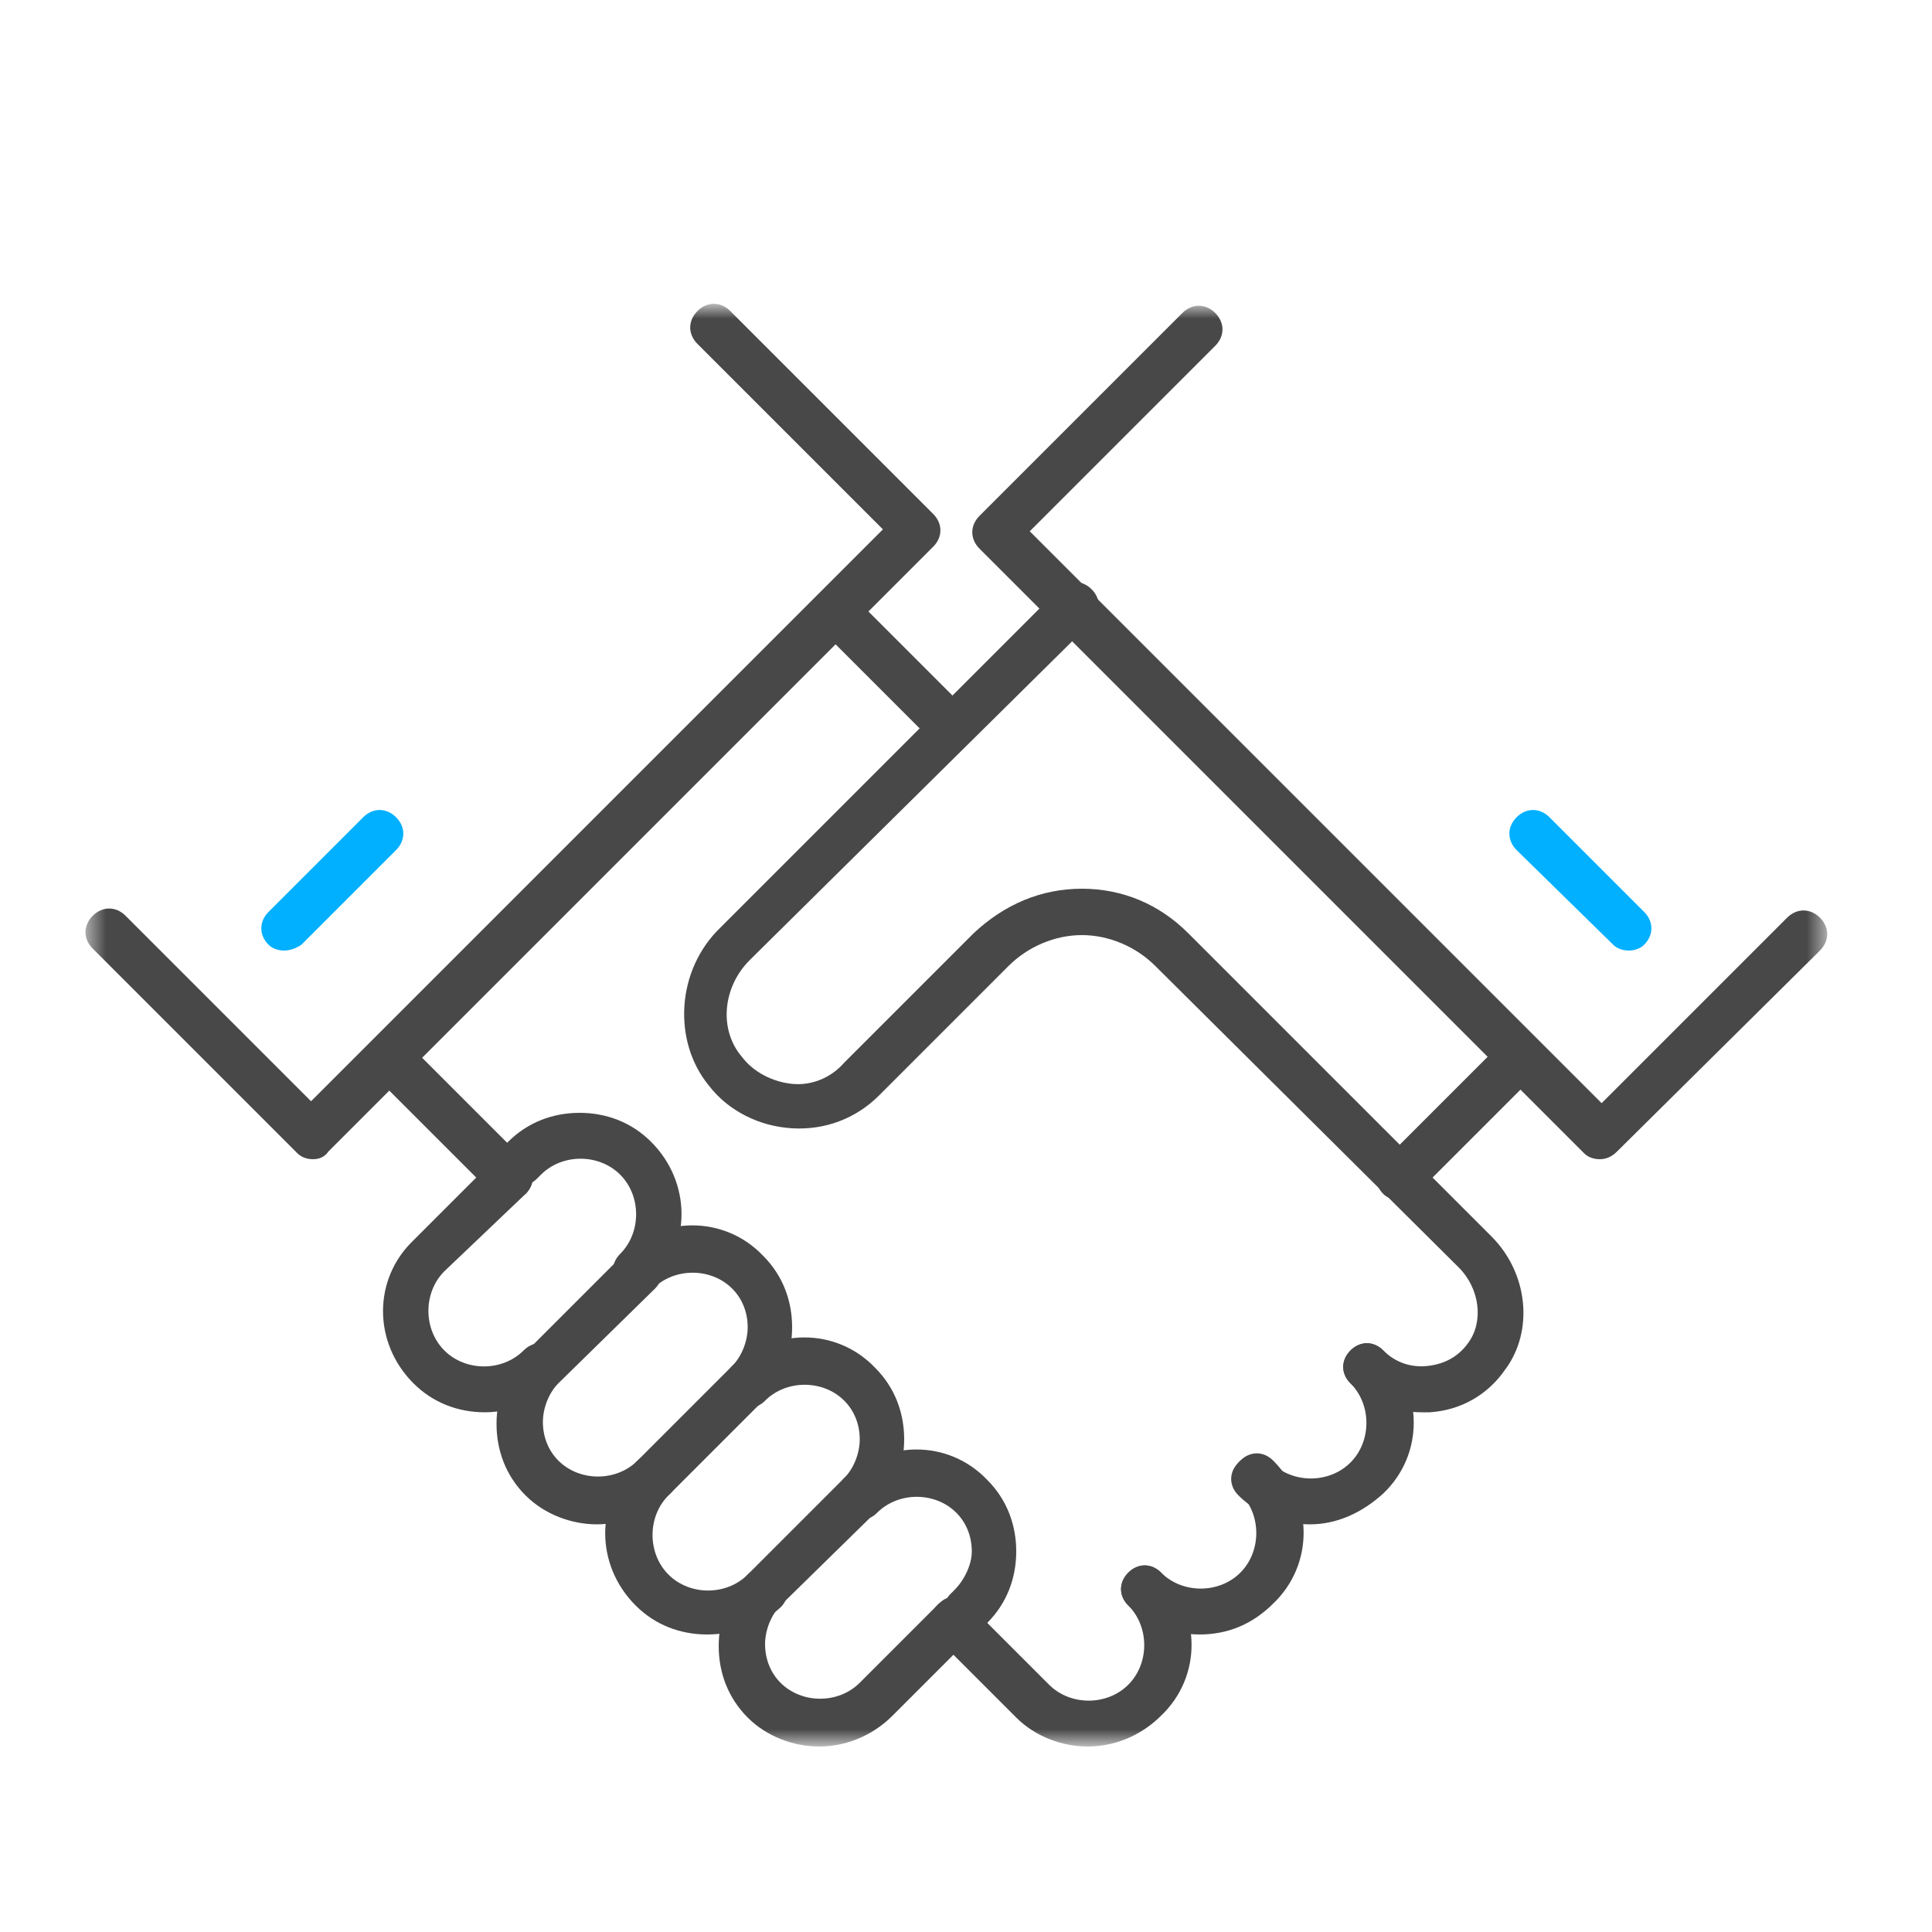 <svg width="100" height="100" viewBox="0 0 100 100" fill="none" xmlns="http://www.w3.org/2000/svg">
<g clip-path="url(#clip0_7_74)">
<mask id="mask0_7_74" style="mask-type:luminance" maskUnits="userSpaceOnUse" x="4" y="15" width="91" height="76">
<path d="M94.5 15.8H4.5V90.3H94.5V15.8Z" fill="white"/>
</mask>
<g mask="url(#mask0_7_74)">
<path d="M26.3 62.1C26 62.1 25.7 62 25.5 61.8L19.4 55.7C18.9 55.2 18.9 54.5 19.4 54C19.9 53.5 20.6 53.5 21.1 54L27.2 60.1C27.7 60.6 27.7 61.3 27.2 61.8C26.9 61.9 26.6 62.1 26.3 62.1Z" fill="#484848"/>
</g>
<mask id="mask1_7_74" style="mask-type:luminance" maskUnits="userSpaceOnUse" x="4" y="15" width="91" height="76">
<path d="M94.5 15.8H4.5V90.3H94.5V15.8Z" fill="white"/>
</mask>
<g mask="url(#mask1_7_74)">
<path d="M56.3 90.4C55 90.4 53.6 89.9 52.6 88.9L48.5 84.8C48 84.3 48 83.6 48.5 83.1C49 82.6 49.7 82.6 50.2 83.1L54.3 87.2C55.4 88.3 57.3 88.3 58.4 87.2C59.5 86.1 59.5 84.2 58.4 83.1C57.9 82.6 57.9 81.9 58.4 81.4C58.9 80.9 59.6 80.9 60.1 81.4C62.2 83.5 62.2 86.8 60.1 88.8C59 89.9 57.6 90.4 56.3 90.4Z" fill="#484848"/>
</g>
<mask id="mask2_7_74" style="mask-type:luminance" maskUnits="userSpaceOnUse" x="4" y="15" width="91" height="76">
<path d="M94.5 15.8H4.5V90.3H94.5V15.8Z" fill="white"/>
</mask>
<g mask="url(#mask2_7_74)">
<path d="M62.1 84.6C60.7 84.6 59.4 84.1 58.4 83.1C57.9 82.6 57.9 81.9 58.4 81.4C58.9 80.9 59.6 80.9 60.1 81.4C61.2 82.5 63.1 82.5 64.2 81.4C65.3 80.3 65.3 78.4 64.2 77.3C63.7 76.8 63.7 76.1 64.2 75.6C64.7 75.1 65.4 75.1 65.9 75.6C68 77.7 68 81 65.9 83C64.8 84.1 63.5 84.6 62.1 84.6Z" fill="#484848"/>
</g>
<mask id="mask3_7_74" style="mask-type:luminance" maskUnits="userSpaceOnUse" x="4" y="15" width="91" height="76">
<path d="M94.5 15.8H4.5V90.3H94.5V15.8Z" fill="white"/>
</mask>
<g mask="url(#mask3_7_74)">
<path d="M67.8 78.9C66.5 78.9 65.1 78.4 64.1 77.4C63.6 76.9 63.6 76.2 64.1 75.7C64.6 75.2 65.3 75.2 65.8 75.7C66.9 76.8 68.8 76.8 69.9 75.7C71 74.6 71 72.7 69.9 71.6C69.4 71.1 69.4 70.4 69.9 69.9C70.4 69.4 71.1 69.4 71.6 69.9C73.7 72 73.7 75.3 71.6 77.3C70.5 78.3 69.2 78.9 67.8 78.9Z" fill="#484848"/>
</g>
<mask id="mask4_7_74" style="mask-type:luminance" maskUnits="userSpaceOnUse" x="4" y="15" width="91" height="76">
<path d="M94.5 15.8H4.5V90.3H94.5V15.8Z" fill="white"/>
</mask>
<g mask="url(#mask4_7_74)">
<path d="M49.1 38.7C48.8 38.7 48.5 38.6 48.3 38.4L42.5 32.6C42 32.1 42 31.4 42.5 30.9C43 30.4 43.7 30.4 44.2 30.9L50 36.7C50.5 37.2 50.5 37.9 50 38.4C49.7 38.6 49.4 38.7 49.1 38.7Z" fill="#484848"/>
</g>
<mask id="mask5_7_74" style="mask-type:luminance" maskUnits="userSpaceOnUse" x="4" y="15" width="91" height="76">
<path d="M94.5 15.8H4.5V90.3H94.5V15.8Z" fill="white"/>
</mask>
<g mask="url(#mask5_7_74)">
<path d="M25.1 73.1C23.7 73.1 22.4 72.6 21.4 71.6C19.3 69.5 19.3 66.2 21.4 64.2L25.5 60.1C26 59.6 26.7 59.6 27.2 60.1C27.7 60.6 27.7 61.3 27.2 61.8L23 65.8C21.9 66.9 21.9 68.8 23 69.9C24.1 71 26 71 27.1 69.9C27.6 69.4 28.3 69.4 28.8 69.9C29.3 70.4 29.3 71.1 28.8 71.6C27.8 72.5 26.5 73.1 25.1 73.1Z" fill="#484848"/>
</g>
<mask id="mask6_7_74" style="mask-type:luminance" maskUnits="userSpaceOnUse" x="4" y="15" width="91" height="76">
<path d="M94.5 15.8H4.5V90.3H94.5V15.8Z" fill="white"/>
</mask>
<g mask="url(#mask6_7_74)">
<path d="M30.9 78.9C29.6 78.9 28.2 78.4 27.2 77.4C26.2 76.4 25.7 75.1 25.7 73.7C25.7 72.3 26.2 71 27.2 70L32.2 65C32.7 64.5 33.4 64.5 33.9 65C34.4 65.5 34.4 66.2 33.9 66.7L28.9 71.6C28.4 72.1 28.1 72.9 28.1 73.6C28.1 74.4 28.4 75.1 28.9 75.6C30 76.7 31.9 76.7 33 75.6C33.5 75.1 34.2 75.1 34.7 75.6C35.2 76.1 35.2 76.8 34.7 77.3C33.6 78.3 32.2 78.9 30.9 78.9Z" fill="#484848"/>
</g>
<mask id="mask7_7_74" style="mask-type:luminance" maskUnits="userSpaceOnUse" x="4" y="15" width="91" height="76">
<path d="M94.5 15.8H4.5V90.3H94.5V15.8Z" fill="white"/>
</mask>
<g mask="url(#mask7_7_74)">
<path d="M36.6 84.6C35.2 84.6 33.9 84.1 32.9 83.1C30.8 81 30.8 77.7 32.9 75.7L37.9 70.7C38.4 70.2 39.1 70.2 39.6 70.7C40.1 71.2 40.1 71.9 39.6 72.4L34.6 77.4C33.5 78.5 33.5 80.4 34.6 81.5C35.7 82.6 37.6 82.6 38.7 81.5C39.2 81 39.9 81 40.4 81.5C40.9 82 40.9 82.7 40.4 83.2C39.4 84.1 38 84.6 36.6 84.6Z" fill="#484848"/>
</g>
<mask id="mask8_7_74" style="mask-type:luminance" maskUnits="userSpaceOnUse" x="4" y="15" width="91" height="76">
<path d="M94.5 15.8H4.5V90.3H94.5V15.8Z" fill="white"/>
</mask>
<g mask="url(#mask8_7_74)">
<path d="M42.4 90.4C41.1 90.4 39.7 89.9 38.7 88.9C37.7 87.9 37.2 86.6 37.2 85.2C37.2 83.8 37.7 82.5 38.7 81.5L43.7 76.5C44.2 76 44.9 76 45.4 76.5C45.9 77 45.9 77.7 45.4 78.2L40.4 83.1C39.9 83.6 39.6 84.4 39.6 85.1C39.6 85.9 39.9 86.6 40.4 87.1C41.5 88.2 43.4 88.2 44.5 87.1L48.6 83C49.1 82.5 49.8 82.5 50.3 83C50.8 83.5 50.8 84.2 50.3 84.7L46.2 88.8C45.1 89.9 43.7 90.4 42.4 90.4Z" fill="#484848"/>
</g>
<mask id="mask9_7_74" style="mask-type:luminance" maskUnits="userSpaceOnUse" x="4" y="15" width="91" height="76">
<path d="M94.5 15.8H4.5V90.3H94.5V15.8Z" fill="white"/>
</mask>
<g mask="url(#mask9_7_74)">
<path d="M50 84.5C49.7 84.5 49.4 84.4 49.2 84.2C48.7 83.7 48.7 83 49.2 82.5L49.4 82.3C49.9 81.8 50.3 81 50.3 80.3C50.3 79.5 50 78.8 49.5 78.3C48.4 77.2 46.5 77.2 45.4 78.3C44.9 78.8 44.2 78.8 43.7 78.3C43.2 77.8 43.2 77.1 43.7 76.6C45.8 74.5 49.1 74.5 51.1 76.6C52.1 77.6 52.6 78.9 52.6 80.3C52.6 81.7 52.1 83 51.1 84L50.9 84.2C50.6 84.4 50.3 84.5 50 84.5Z" fill="#484848"/>
</g>
<mask id="mask10_7_74" style="mask-type:luminance" maskUnits="userSpaceOnUse" x="4" y="15" width="91" height="76">
<path d="M94.5 15.8H4.5V90.3H94.5V15.8Z" fill="white"/>
</mask>
<g mask="url(#mask10_7_74)">
<path d="M44.5 78.5C44.2 78.5 43.9 78.4 43.7 78.2C43.2 77.7 43.2 77 43.7 76.5C44.2 76 44.5 75.2 44.5 74.5C44.5 73.7 44.2 73 43.7 72.5C42.6 71.4 40.7 71.4 39.6 72.5C39.1 73 38.4 73 37.9 72.5C37.4 72 37.4 71.3 37.9 70.8C40 68.7 43.3 68.7 45.3 70.8C46.3 71.8 46.8 73.1 46.8 74.5C46.8 75.9 46.3 77.2 45.3 78.2C45.1 78.4 44.8 78.5 44.5 78.5Z" fill="#484848"/>
</g>
<mask id="mask11_7_74" style="mask-type:luminance" maskUnits="userSpaceOnUse" x="4" y="15" width="91" height="76">
<path d="M94.5 15.8H4.5V90.3H94.5V15.8Z" fill="white"/>
</mask>
<g mask="url(#mask11_7_74)">
<path d="M38.7 72.7C38.4 72.7 38.1 72.6 37.9 72.4C37.4 71.9 37.4 71.2 37.9 70.7C38.4 70.2 38.7 69.4 38.7 68.7C38.7 67.9 38.4 67.2 37.9 66.7C36.8 65.6 34.9 65.6 33.8 66.7C33.3 67.2 32.6 67.2 32.1 66.7C31.6 66.2 31.6 65.5 32.1 65C34.2 62.9 37.5 62.9 39.5 65C40.5 66 41 67.3 41 68.7C41 70.1 40.5 71.4 39.5 72.4C39.3 72.6 39 72.7 38.7 72.7Z" fill="#484848"/>
</g>
<mask id="mask12_7_74" style="mask-type:luminance" maskUnits="userSpaceOnUse" x="4" y="15" width="91" height="76">
<path d="M94.5 15.8H4.5V90.3H94.5V15.8Z" fill="white"/>
</mask>
<g mask="url(#mask12_7_74)">
<path d="M32.9 66.9C32.6 66.9 32.3 66.8 32.1 66.6C31.6 66.1 31.6 65.4 32.1 64.9C33.2 63.8 33.2 61.9 32.1 60.8C31 59.7 29.1 59.7 28 60.8L27.8 61C27.3 61.5 26.6 61.5 26.1 61C25.6 60.5 25.6 59.8 26.1 59.3L26.3 59.1C27.3 58.1 28.6 57.6 30 57.6C31.4 57.6 32.7 58.1 33.7 59.1C35.8 61.2 35.8 64.5 33.7 66.5C33.5 66.8 33.2 66.9 32.9 66.9Z" fill="#484848"/>
</g>
<mask id="mask13_7_74" style="mask-type:luminance" maskUnits="userSpaceOnUse" x="4" y="15" width="91" height="76">
<path d="M94.5 15.8H4.5V90.3H94.5V15.8Z" fill="white"/>
</mask>
<g mask="url(#mask13_7_74)">
<path d="M72.4 62.1C72.1 62.1 71.8 62 71.6 61.8C71.1 61.3 71.1 60.6 71.6 60.1L77.8 53.9C78.3 53.4 79 53.4 79.5 53.9C80 54.4 80 55.1 79.5 55.6L73.3 61.8C73 61.9 72.7 62.1 72.4 62.1Z" fill="#484848"/>
</g>
<mask id="mask14_7_74" style="mask-type:luminance" maskUnits="userSpaceOnUse" x="4" y="15" width="91" height="76">
<path d="M94.5 15.8H4.5V90.3H94.5V15.8Z" fill="white"/>
</mask>
<g mask="url(#mask14_7_74)">
<path d="M73.6 73.1C72.2 73.1 70.9 72.6 69.9 71.6C69.4 71.1 69.4 70.4 69.9 69.9C70.4 69.4 71.1 69.4 71.6 69.9C72.2 70.5 73 70.8 73.9 70.7C74.8 70.6 75.5 70.2 76 69.5C76.8 68.4 76.6 66.7 75.5 65.6L59.8 50C58.8 49 57.4 48.4 56 48.4C54.6 48.4 53.2 49 52.2 50L45.5 56.7C44.3 57.9 42.7 58.5 41 58.4C39.3 58.3 37.7 57.5 36.7 56.2C34.8 53.9 35 50.2 37.3 48L54.8 30.5C55.3 30 56 30 56.5 30.5C57 31 57 31.7 56.5 32.2L38.8 49.7C37.4 51.1 37.2 53.3 38.4 54.7C39 55.5 40 56 41 56.1C42 56.2 43 55.8 43.7 55L50.4 48.3C52 46.8 53.9 46 56 46C58.1 46 60 46.8 61.5 48.3L77.2 64C79.1 65.9 79.4 68.9 77.9 70.9C77 72.2 75.6 73 74 73.1C73.9 73.1 73.7 73.1 73.6 73.1Z" fill="#484848"/>
</g>
<mask id="mask15_7_74" style="mask-type:luminance" maskUnits="userSpaceOnUse" x="4" y="15" width="91" height="76">
<path d="M94.5 15.8H4.5V90.3H94.5V15.8Z" fill="white"/>
</mask>
<g mask="url(#mask15_7_74)">
<path d="M16.2 60C15.9 60 15.6 59.9 15.4 59.7L4.8 49.1C4.3 48.6 4.3 47.9 4.8 47.4C5.3 46.9 6 46.9 6.5 47.4L16.1 57L45.7 27.4L36.1 17.8C35.6 17.3 35.6 16.6 36.1 16.1C36.6 15.6 37.3 15.6 37.8 16.1L48.3 26.6C48.8 27.1 48.8 27.8 48.3 28.3L17 59.6C16.8 59.9 16.5 60 16.2 60Z" fill="#484848"/>
</g>
<mask id="mask16_7_74" style="mask-type:luminance" maskUnits="userSpaceOnUse" x="4" y="15" width="91" height="76">
<path d="M94.5 15.8H4.5V90.3H94.5V15.8Z" fill="white"/>
</mask>
<g mask="url(#mask16_7_74)">
<path d="M14.7 49.2C14.4 49.2 14.1 49.1 13.9 48.9C13.4 48.4 13.4 47.7 13.9 47.2L18.8 42.3C19.3 41.8 20 41.8 20.5 42.3C21 42.8 21 43.5 20.5 44L15.6 48.9C15.3 49.1 15 49.2 14.7 49.2Z" fill="#01B0FF"/>
</g>
<mask id="mask17_7_74" style="mask-type:luminance" maskUnits="userSpaceOnUse" x="4" y="15" width="91" height="76">
<path d="M94.5 15.8H4.5V90.3H94.5V15.8Z" fill="white"/>
</mask>
<g mask="url(#mask17_7_74)">
<path d="M82.8 60C82.5 60 82.2 59.9 82 59.7L50.7 28.4C50.2 27.9 50.2 27.2 50.7 26.7L61.2 16.2C61.7 15.7 62.4 15.7 62.9 16.2C63.4 16.7 63.4 17.4 62.9 17.9L53.3 27.5L82.9 57.1L92.5 47.5C93 47 93.7 47 94.2 47.5C94.7 48 94.7 48.7 94.2 49.2L83.7 59.6C83.4 59.9 83.1 60 82.8 60Z" fill="#484848"/>
</g>
<mask id="mask18_7_74" style="mask-type:luminance" maskUnits="userSpaceOnUse" x="4" y="15" width="91" height="76">
<path d="M94.5 15.8H4.5V90.3H94.5V15.8Z" fill="white"/>
</mask>
<g mask="url(#mask18_7_74)">
<path d="M84.3 49.2C84 49.2 83.7 49.1 83.5 48.9L78.5 44C78 43.5 78 42.8 78.5 42.3C79 41.8 79.7 41.8 80.2 42.3L85.1 47.2C85.6 47.7 85.6 48.4 85.1 48.9C84.9 49.1 84.6 49.2 84.3 49.2Z" fill="#01B0FF"/>
</g>
</g>
<defs>
<clipPath id="clip0_7_74">
<rect width="100" height="100" fill="white"/>
</clipPath>
</defs>
</svg>
